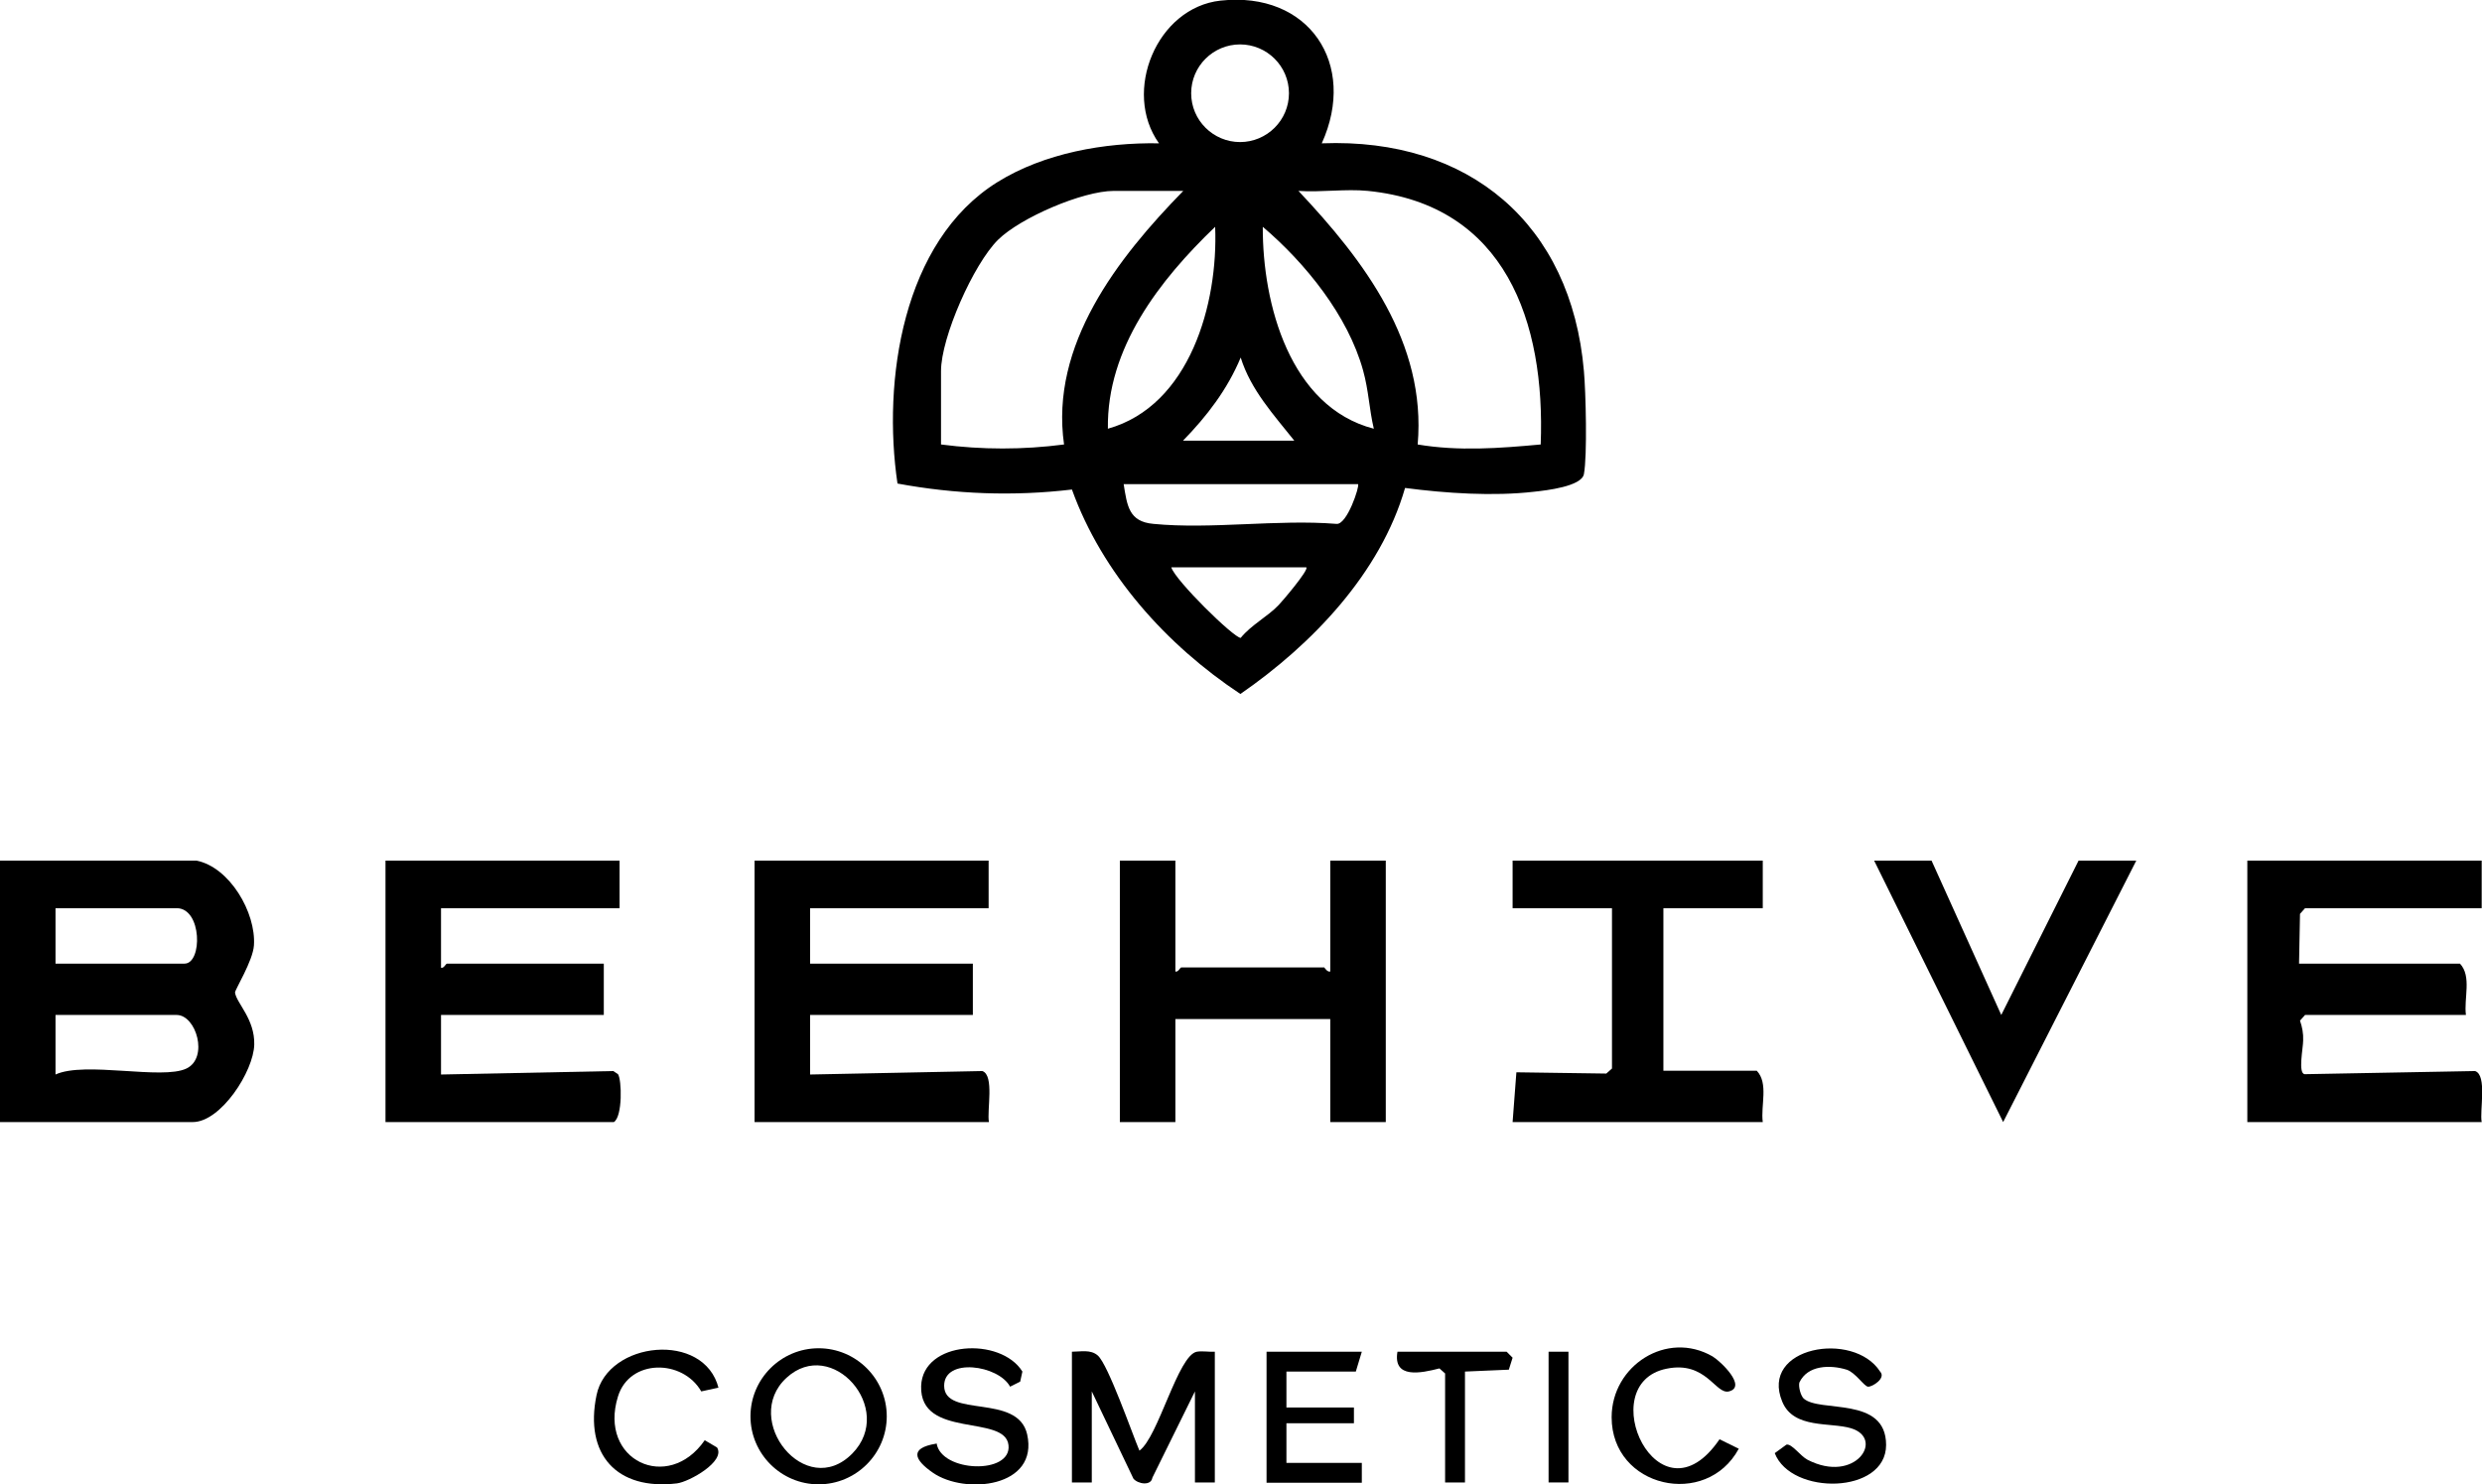 <?xml version="1.0" encoding="UTF-8"?> <svg xmlns="http://www.w3.org/2000/svg" width="214" height="128" viewBox="0 0 214 128" fill="none"><path d="M113.991 12.36C126.666 11.871 135.478 19.314 136.566 32C136.73 33.793 136.866 39.307 136.566 40.883C136.376 41.942 133.33 42.295 132.269 42.404C128.76 42.812 124.653 42.54 121.145 42.078C119.023 49.44 113.094 55.606 106.947 59.844C100.582 55.633 95.034 49.467 92.423 42.214C87.391 42.812 82.359 42.621 77.382 41.698C76.076 32.869 77.79 20.808 86.004 15.701C90.029 13.202 95.224 12.278 99.93 12.36C96.747 7.905 99.739 0.652 105.233 0.054C112.849 -0.788 117.065 5.514 113.964 12.36H113.991ZM111.135 8.041C111.135 5.705 109.232 3.83 106.92 3.83C104.608 3.83 102.704 5.705 102.704 8.041C102.704 10.377 104.608 12.251 106.92 12.251C109.232 12.251 111.135 10.377 111.135 8.041ZM102.024 16.462H96.04C93.347 16.462 87.989 18.771 86.058 20.672C83.937 22.764 81.135 29.093 81.135 32V38.329C84.671 38.791 88.207 38.791 91.743 38.329C90.519 29.745 96.367 22.248 102.024 16.462ZM117.935 16.462C116.031 16.272 113.883 16.598 111.951 16.462C117.609 22.465 122.994 29.555 122.233 38.329C125.768 38.927 129.304 38.655 132.84 38.329C133.248 27.79 129.821 17.657 117.935 16.462ZM95.523 36.971C102.595 34.988 105.043 26.16 104.771 19.559C99.984 24.149 95.415 30.017 95.523 36.971ZM118.452 36.971C118.044 35.233 118.017 33.711 117.527 31.946C116.222 27.219 112.55 22.683 108.878 19.559C108.851 26.214 111.217 35.097 118.452 36.971ZM111.598 38.003C109.83 35.776 107.844 33.63 106.974 30.832C105.832 33.576 104.064 35.885 101.997 38.003H111.571H111.598ZM117.092 41.752H96.883C97.183 43.599 97.319 44.985 99.44 45.175C104.417 45.664 110.156 44.767 115.215 45.175C116.14 45.311 117.255 41.888 117.092 41.752ZM112.631 48.924H100.99C101.317 50.037 106.376 55.008 106.974 55.008C107.872 53.895 109.313 53.161 110.238 52.183C110.51 51.912 112.876 49.141 112.631 48.924Z" fill="black"></path><path d="M16.945 74.215C19.801 74.785 22.085 78.697 21.895 81.522C21.813 82.853 20.236 85.379 20.263 85.597C20.399 86.52 21.977 87.879 21.922 90.079C21.868 92.388 19.039 96.761 16.619 96.761H0V74.215H16.945ZM4.787 83.098H15.911C17.462 83.098 17.434 78.317 15.231 78.317H4.787V83.098ZM4.787 92.66C7.316 91.492 13.98 93.149 16.075 92.144C18.006 91.22 16.918 87.525 15.231 87.525H4.787V92.66Z" fill="black"></path><path d="M85.24 74.215V78.317H69.846V83.098H83.88V87.525H69.846V92.66L84.696 92.361C85.757 92.714 85.077 95.784 85.267 96.761H65.059V74.215H85.267H85.24Z" fill="black"></path><path d="M53.42 74.215V78.317H38.025V83.451C38.27 83.532 38.433 83.098 38.542 83.098H52.06V87.525H38.025V92.66L52.876 92.361L53.284 92.632C53.61 93.094 53.692 96.273 52.93 96.761H33.238V74.215H53.447H53.42Z" fill="black"></path><path d="M213.974 74.215V78.317H198.743L198.308 78.806L198.226 83.098H212.098C213.131 84.184 212.424 86.113 212.614 87.525H198.743L198.308 88.014C198.498 88.558 198.607 89.128 198.58 89.726C198.58 90.378 198.117 92.578 198.716 92.632L213.403 92.361C214.464 92.714 213.784 95.784 213.974 96.761H193.766V74.215H213.974Z" fill="black"></path><path d="M101.342 74.215V83.777C101.586 83.858 101.75 83.424 101.858 83.424H114.179C114.179 83.424 114.451 83.858 114.696 83.777V74.215H119.483V96.761H114.696V87.879H101.342V96.761H96.555V74.215H101.342Z" fill="black"></path><path d="M151.987 74.215V78.317H143.419V92.334H151.47C152.503 93.42 151.796 95.349 151.987 96.761H130.418L130.744 92.469L138.496 92.578L138.986 92.144V78.317H130.418V74.215H151.987Z" fill="black"></path><path d="M166.54 74.215L172.551 87.525L179.215 74.215H184.192L172.714 96.761L161.59 74.215H166.54Z" fill="black"></path><path d="M92.422 116.564C93.183 116.564 94.027 116.347 94.652 116.89C95.55 117.678 97.617 123.627 98.242 125.094C99.874 123.926 101.561 116.863 103.193 116.564C103.655 116.483 104.226 116.592 104.743 116.564V127.838H103.029V119.987L99.358 127.43C99.249 128.164 98.106 127.974 97.726 127.512L94.135 119.987V127.838H92.422V116.564Z" fill="black"></path><path d="M76.457 122.133C76.457 125.366 73.819 128.001 70.582 128.001C67.345 128.001 64.707 125.366 64.707 122.133C64.707 118.901 67.345 116.266 70.582 116.266C73.819 116.266 76.457 118.901 76.457 122.133ZM73.492 125.339C77.246 121.508 71.724 115.206 67.808 118.819C63.891 122.432 69.467 129.44 73.492 125.339Z" fill="black"></path><path d="M80.754 124.469C81.162 126.968 87.227 127.185 86.955 124.632C86.683 121.915 79.285 124.116 79.421 119.525C79.557 115.613 86.275 115.26 88.152 118.275L87.961 119.144L87.091 119.579C86.085 117.705 81.406 117.053 81.406 119.498C81.406 122.323 87.744 120.122 88.56 123.681C89.593 128.272 83.201 128.924 80.427 126.995C78.822 125.881 78.387 124.876 80.699 124.496L80.754 124.469Z" fill="black"></path><path d="M155.495 120.585C156.855 121.862 162.621 120.34 162.621 124.605C162.621 128.87 154.434 128.979 153.02 125.312L154.026 124.578C154.488 124.47 155.223 125.556 155.848 125.882C159.955 128.001 162.539 124.062 159.602 123.166C157.807 122.622 154.651 123.247 153.672 120.884C151.687 116.13 159.819 114.717 162.104 118.276C162.648 118.846 161.424 119.607 161.07 119.58C160.744 119.58 159.982 118.357 159.221 118.113C157.807 117.678 155.848 117.705 155.141 119.227C155.059 119.607 155.25 120.34 155.522 120.612L155.495 120.585Z" fill="black"></path><path d="M117.417 116.564L116.9 118.276H110.917V121.373H116.737V122.731H110.917V126.154H117.417V127.865H109.203V116.564H117.417Z" fill="black"></path><path d="M61.959 119.661L60.463 119.987C58.859 117.189 54.289 117.161 53.283 120.421C51.569 125.936 57.608 128.761 60.763 124.197L61.823 124.822C62.585 126.017 59.43 127.783 58.369 127.919C53.174 128.543 50.373 125.419 51.433 120.313C52.385 115.64 60.735 114.771 61.959 119.715V119.661Z" fill="black"></path><path d="M148.259 124.115L149.918 124.93C147.117 130.119 138.957 128.299 138.957 122.214C138.957 117.759 143.717 114.689 147.661 116.971C148.341 117.378 150.653 119.579 149.075 119.986C147.905 120.285 147.117 117.324 143.69 118.03C137.244 119.334 143.01 131.83 148.259 124.115Z" fill="black"></path><path d="M126.311 118.276V127.838H124.598V118.439L124.108 118.004C122.53 118.412 120.083 118.928 120.49 116.564H129.901L130.418 117.081L130.092 118.113L126.311 118.276Z" fill="black"></path><path d="M135.233 116.564H133.52V127.838H135.233V116.564Z" fill="black"></path></svg> 